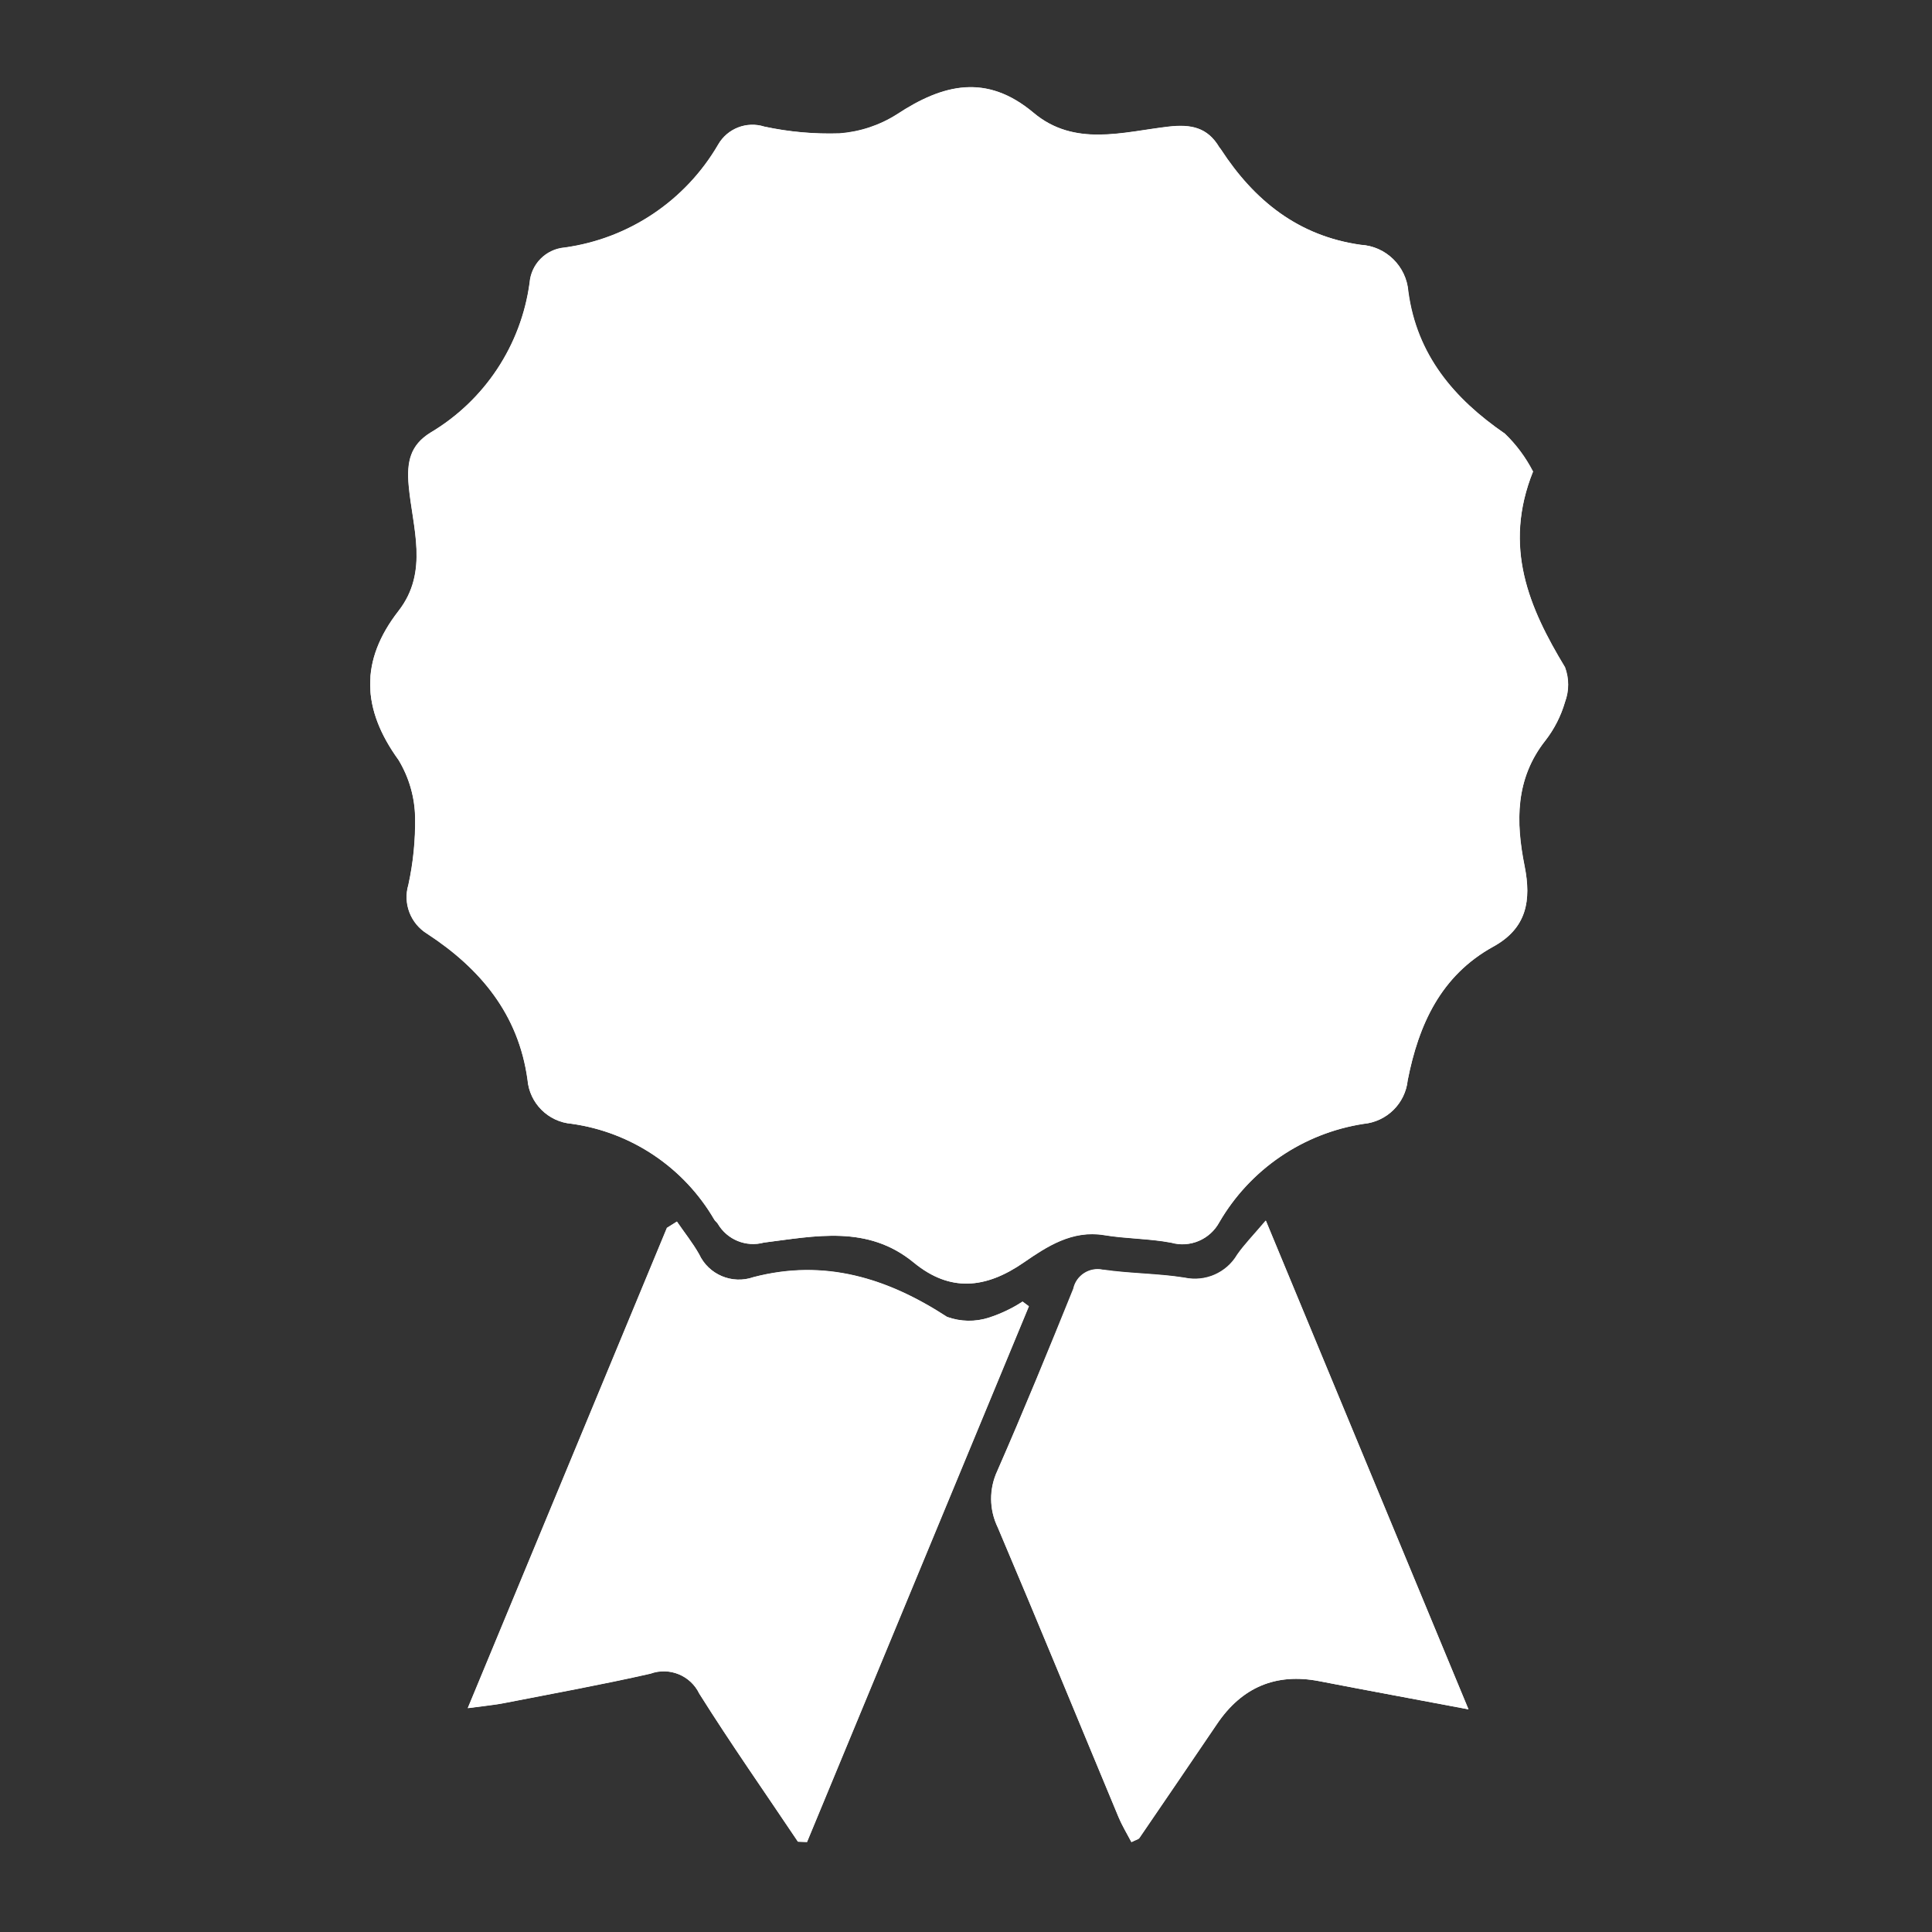 <?xml version="1.0" encoding="UTF-8"?> <svg xmlns="http://www.w3.org/2000/svg" xmlns:xlink="http://www.w3.org/1999/xlink" id="Ebene_1" viewBox="0 0 120 120"><rect x="0" y="0" width="120" height="120" fill="#333333" stroke="none"/><defs><style>.cls-1{fill:none;}.cls-2{clip-path:url(#clippath);}.cls-3{fill:#fff;}</style><clipPath id="clippath"><rect class="cls-1" x="23.01" y="5.41" width="74.4" height="109"></rect></clipPath></defs><g class="cls-2"><g id="Gruppe_15"><path id="Pfad_19" class="cls-3" d="M95.22,29.28c-.45-.87-1.03-1.66-1.74-2.34-3.17-2.18-5.47-4.9-6-8.83-.12-1.57-1.39-2.82-2.96-2.9-3.87-.55-6.61-2.75-8.68-5.93-.03-.05-.07-.09-.1-.13-.73-1.23-1.76-1.44-3.15-1.28-2.84,.33-5.84,1.28-8.39-.86-2.92-2.45-5.62-1.79-8.49,.1-1.07,.68-2.29,1.09-3.56,1.18-1.57,.05-3.14-.09-4.67-.42-1.1-.35-2.3,.12-2.87,1.12-2.02,3.48-5.54,5.84-9.53,6.39-1.17,.1-2.09,1.03-2.18,2.2-.53,3.88-2.8,7.3-6.16,9.3-1.25,.78-1.48,1.82-1.35,3.28,.23,2.6,1.27,5.35-.63,7.79-2.42,3.1-2.29,6.1,0,9.26,.65,1.08,1.01,2.32,1.03,3.58,.02,1.4-.12,2.8-.42,4.17-.34,1.16,.14,2.41,1.17,3.04,3.3,2.16,5.67,4.99,6.23,9.06,.12,1.46,1.28,2.62,2.74,2.74,3.71,.52,6.97,2.72,8.86,5.95,.06,.09,.16,.16,.22,.26,.58,.99,1.75,1.47,2.86,1.17,3.19-.4,6.44-1.12,9.31,1.24,2.25,1.85,4.47,1.63,6.85-.02,1.42-.99,2.99-2.02,4.97-1.69,1.38,.23,2.8,.21,4.17,.47,1.17,.33,2.41-.2,2.99-1.27,1.91-3.29,5.21-5.53,8.96-6.11,1.44-.13,2.59-1.26,2.74-2.71,.68-3.46,2.06-6.51,5.32-8.3,2.08-1.14,2.36-2.87,1.94-5-.55-2.74-.59-5.42,1.3-7.81,.55-.71,.96-1.52,1.21-2.38,.26-.7,.26-1.46,0-2.16-2.24-3.7-3.87-7.47-1.98-12.17M49.56,114.39l.57,.02,13.78-33.27-.39-.29c-.65,.42-1.34,.75-2.07,.99-.86,.28-1.78,.26-2.62-.04-3.72-2.41-7.61-3.62-12.02-2.47-1.32,.46-2.79-.15-3.38-1.42-.4-.71-.92-1.36-1.38-2.03l-.62,.39-12.37,29.83c1.1-.15,1.7-.2,2.29-.32,3.02-.59,6.05-1.14,9.05-1.82,1.18-.43,2.5,.11,3.04,1.24,1.96,3.12,4.08,6.14,6.13,9.2m29.06-38.57c-.79,.93-1.33,1.48-1.77,2.11-.67,1.13-2,1.71-3.28,1.43-1.65-.26-3.35-.25-5.01-.48-.83-.21-1.66,.29-1.88,1.11v.05c-1.55,3.79-3.1,7.57-4.74,11.32-.52,1.12-.51,2.41,.03,3.51,2.54,5.98,5,11.99,7.5,17.99,.22,.54,.53,1.04,.8,1.55,.3-.15,.43-.17,.49-.25,1.61-2.36,3.22-4.72,4.82-7.08,1.55-2.3,3.67-3.19,6.35-2.67,2.94,.57,5.89,1.11,9.27,1.75l-12.58-30.35"></path><path id="Pfad_20" class="cls-3" d="M95.22,29.28c-1.89,4.7-.25,8.47,1.98,12.17,.26,.7,.26,1.46,0,2.16-.25,.86-.66,1.67-1.21,2.38-1.89,2.38-1.85,5.07-1.3,7.81,.43,2.13,.14,3.85-1.94,5-3.26,1.8-4.64,4.84-5.32,8.3-.15,1.44-1.3,2.57-2.74,2.71-3.76,.58-7.05,2.83-8.96,6.11-.58,1.07-1.82,1.6-2.99,1.27-1.37-.26-2.79-.24-4.17-.47-1.98-.32-3.54,.71-4.97,1.69-2.38,1.65-4.6,1.86-6.85,.01-2.87-2.36-6.12-1.64-9.31-1.24-1.11,.3-2.28-.18-2.86-1.17-.06-.09-.16-.16-.22-.26-1.88-3.24-5.15-5.43-8.86-5.95-1.46-.12-2.62-1.28-2.74-2.74-.56-4.07-2.93-6.9-6.23-9.06-1.03-.63-1.52-1.88-1.17-3.04,.3-1.37,.44-2.77,.42-4.17-.02-1.27-.37-2.5-1.03-3.59-2.29-3.17-2.41-6.16,0-9.26,1.9-2.44,.86-5.19,.63-7.79-.13-1.46,.09-2.5,1.35-3.28,3.37-2,5.63-5.42,6.16-9.3,.09-1.17,1.01-2.1,2.18-2.2,3.99-.55,7.5-2.91,9.53-6.39,.57-1,1.77-1.47,2.87-1.12,1.53,.33,3.1,.47,4.67,.42,1.27-.1,2.49-.5,3.56-1.18,2.87-1.89,5.57-2.55,8.49-.1,2.55,2.14,5.55,1.19,8.39,.86,1.4-.16,2.42,.05,3.14,1.28,.03,.05,.07,.09,.1,.13,2.07,3.18,4.8,5.38,8.68,5.93,1.58,.09,2.84,1.33,2.96,2.9,.53,3.94,2.83,6.65,6,8.83,.7,.68,1.29,1.47,1.74,2.34M50.77,14.81c-2.27-.14-2.39-.22-3.38,1.22-1.54,2.44-4.05,4.11-6.9,4.58-1.22,.12-2.18,1.08-2.3,2.3-.4,2.81-2.04,5.29-4.47,6.76-1.19,.62-1.76,2.01-1.35,3.29,.66,2.87,.02,5.89-1.73,8.25-.41,.75-.44,1.64-.09,2.42,1.84,2.52,2.49,5.71,1.79,8.75-.31,1.07,.16,2.2,1.13,2.74,2.58,1.55,4.33,4.17,4.77,7.15,.13,1.1,1.01,1.97,2.12,2.08,2.92,.44,5.49,2.15,7.03,4.67,.56,1.03,1.76,1.54,2.88,1.21,3.22-.81,6.02,.13,8.74,1.81,.67,.34,1.45,.36,2.13,.05,2.83-1.73,5.74-2.66,9.08-1.85,1.08,.26,2.2-.26,2.69-1.26,1.47-2.49,4-4.18,6.87-4.57,1.22-.1,2.19-1.07,2.3-2.29,.39-2.87,2.08-5.4,4.59-6.86,.2-.09,.38-.25,.5-.44,.31-.72,.92-1.54,.78-2.19-.77-2.96-.16-6.1,1.64-8.57,.75-.9,.75-2.2,0-3.1-1.81-2.4-2.4-5.51-1.61-8.41,.31-1.13-.25-2.32-1.32-2.81-2.5-1.46-4.19-3.99-4.58-6.86-.11-1.22-1.08-2.19-2.31-2.29-2.92-.41-5.49-2.14-6.96-4.7-.52-.98-1.66-1.45-2.72-1.13-3.03,.69-6.22,.04-8.75-1.77-.83-.37-1.78-.34-2.59,.07-2.71,1.51-5.4,2.75-8,1.74"></path><path id="Pfad_21" class="cls-3" d="M49.56,114.39c-2.05-3.06-4.17-6.08-6.13-9.2-.55-1.13-1.86-1.67-3.04-1.24-3,.68-6.03,1.23-9.05,1.82-.58,.12-1.18,.17-2.29,.32l12.37-29.83,.62-.39c.46,.68,.98,1.32,1.38,2.03,.59,1.27,2.05,1.89,3.38,1.42,4.42-1.15,8.31,.05,12.02,2.47,.85,.31,1.77,.32,2.62,.04,.73-.24,1.43-.57,2.07-.99l.39,.29-13.78,33.28-.56-.02"></path><path id="Pfad_22" class="cls-3" d="M78.62,75.82l12.59,30.35c-3.38-.64-6.33-1.18-9.27-1.75-2.69-.52-4.81,.37-6.36,2.66-1.6,2.37-3.21,4.73-4.82,7.08-.05,.08-.19,.1-.49,.25-.27-.51-.57-1.02-.8-1.55-2.5-6-4.96-12.01-7.5-17.99-.54-1.11-.55-2.4-.03-3.51,1.64-3.74,3.19-7.53,4.72-11.32,.18-.83,1-1.36,1.84-1.18h.05c1.66,.24,3.36,.23,5.01,.49,1.29,.28,2.61-.29,3.28-1.43,.44-.63,.98-1.18,1.77-2.11"></path><path id="Pfad_23" class="cls-3" d="M50.77,14.81c2.6,1.01,5.29-.23,8-1.74,.81-.41,1.76-.44,2.59-.07,2.53,1.81,5.71,2.46,8.75,1.77,1.06-.32,2.2,.15,2.72,1.12,1.47,2.56,4.03,4.3,6.95,4.7,1.22,.11,2.19,1.07,2.31,2.29,.39,2.87,2.08,5.4,4.58,6.86,1.07,.49,1.63,1.68,1.32,2.81-.79,2.9-.2,6.01,1.61,8.41,.75,.9,.75,2.2,0,3.1-1.81,2.46-2.41,5.61-1.64,8.57,.14,.65-.47,1.47-.78,2.19-.12,.19-.3,.34-.5,.44-2.5,1.46-4.19,3.99-4.59,6.86-.11,1.22-1.08,2.19-2.3,2.29-2.87,.39-5.4,2.08-6.87,4.57-.49,1-1.61,1.52-2.69,1.26-3.33-.82-6.25,.12-9.08,1.85-.68,.31-1.47,.29-2.13-.05-2.72-1.68-5.51-2.62-8.74-1.81-1.13,.32-2.33-.18-2.88-1.21-1.54-2.52-4.11-4.23-7.03-4.67-1.1-.11-1.98-.98-2.11-2.08-.44-2.97-2.19-5.59-4.77-7.14-.97-.54-1.44-1.68-1.13-2.74,.7-3.04,.04-6.23-1.8-8.74-.35-.77-.32-1.67,.09-2.42,1.75-2.37,2.39-5.39,1.73-8.26-.41-1.28,.16-2.67,1.35-3.29,2.43-1.47,4.07-3.95,4.47-6.76,.12-1.22,1.08-2.18,2.3-2.3,2.85-.47,5.36-2.13,6.9-4.58,.99-1.44,1.11-1.36,3.38-1.22m35.24,18.12c-.38-.6-.65-1.47-1.24-1.87-2.4-1.58-4.07-4.06-4.63-6.89-.25-.76-.84-1.37-1.59-1.63-2.88-.55-5.42-2.25-7.03-4.7-.48-.57-1.19-.89-1.94-.85-2.8,.67-5.75,.11-8.1-1.55-.81-.67-1.99-.65-2.78,.04-2.18,1.62-4.98,2.17-7.62,1.51-1.06-.33-2.19,.14-2.72,1.11-1.43,2.3-3.78,3.89-6.45,4.36-.87,.27-1.56,.93-1.88,1.79-.56,2.76-2.19,5.19-4.54,6.75-.63,.5-.99,1.27-.98,2.08,.47,2.93,.26,5.65-1.59,8.1-.67,.82-.63,2,.09,2.78,1.62,2.12,2.17,4.87,1.5,7.45-.34,1.11,.16,2.31,1.18,2.86,2.25,1.33,3.78,3.6,4.16,6.18,.14,1.22,1.11,2.18,2.33,2.29,2.58,.38,4.85,1.91,6.17,4.16,.56,1.02,1.76,1.51,2.87,1.17,2.54-.64,5.23-.11,7.33,1.45,.89,.75,2.19,.76,3.08,.02,2.25-1.51,5.03-2.05,7.68-1.49,.9,.03,1.76-.36,2.35-1.04,1.48-2.27,3.84-3.83,6.51-4.29,1.11-.11,1.98-.98,2.1-2.09,.41-2.69,2-5.05,4.35-6.43,.94-.49,1.39-1.57,1.09-2.59-.77-2.93,.1-5.48,1.56-7.98,.33-.67,.34-1.46,.04-2.15-1.49-2.61-2.57-5.24-1.3-8.55"></path><path id="Pfad_24" class="cls-3" d="M86.02,32.93c-1.26,3.31-.18,5.94,1.3,8.55,.3,.69,.29,1.47-.04,2.15-1.45,2.51-2.32,5.05-1.55,7.98,.3,1.01-.15,2.09-1.09,2.58-2.34,1.38-3.94,3.74-4.35,6.43-.12,1.1-.99,1.98-2.1,2.09-2.67,.47-5.03,2.02-6.51,4.29-.58,.69-1.45,1.07-2.35,1.04-2.66-.56-5.43-.02-7.68,1.49-.9,.74-2.2,.73-3.08-.02-2.1-1.56-4.79-2.09-7.33-1.45-1.11,.34-2.31-.15-2.87-1.17-1.32-2.25-3.59-3.78-6.17-4.16-1.22-.11-2.19-1.07-2.33-2.29-.38-2.58-1.91-4.85-4.16-6.18-1.03-.55-1.52-1.75-1.19-2.86,.67-2.58,.11-5.33-1.5-7.45-.72-.78-.75-1.96-.09-2.78,1.86-2.45,2.06-5.17,1.59-8.1,0-.81,.35-1.57,.98-2.08,2.35-1.56,3.98-3.99,4.54-6.75,.31-.85,1-1.51,1.87-1.79,2.67-.47,5.02-2.05,6.45-4.36,.52-.97,1.66-1.44,2.72-1.12,2.64,.66,5.43,.11,7.62-1.51,.79-.69,1.97-.71,2.78-.04,2.35,1.66,5.3,2.23,8.1,1.55,.74-.03,1.46,.28,1.93,.85,1.61,2.45,4.15,4.15,7.03,4.7,.76,.27,1.35,.87,1.59,1.64,.55,2.82,2.22,5.31,4.63,6.89,.59,.4,.86,1.27,1.24,1.87"></path></g></g></svg> 